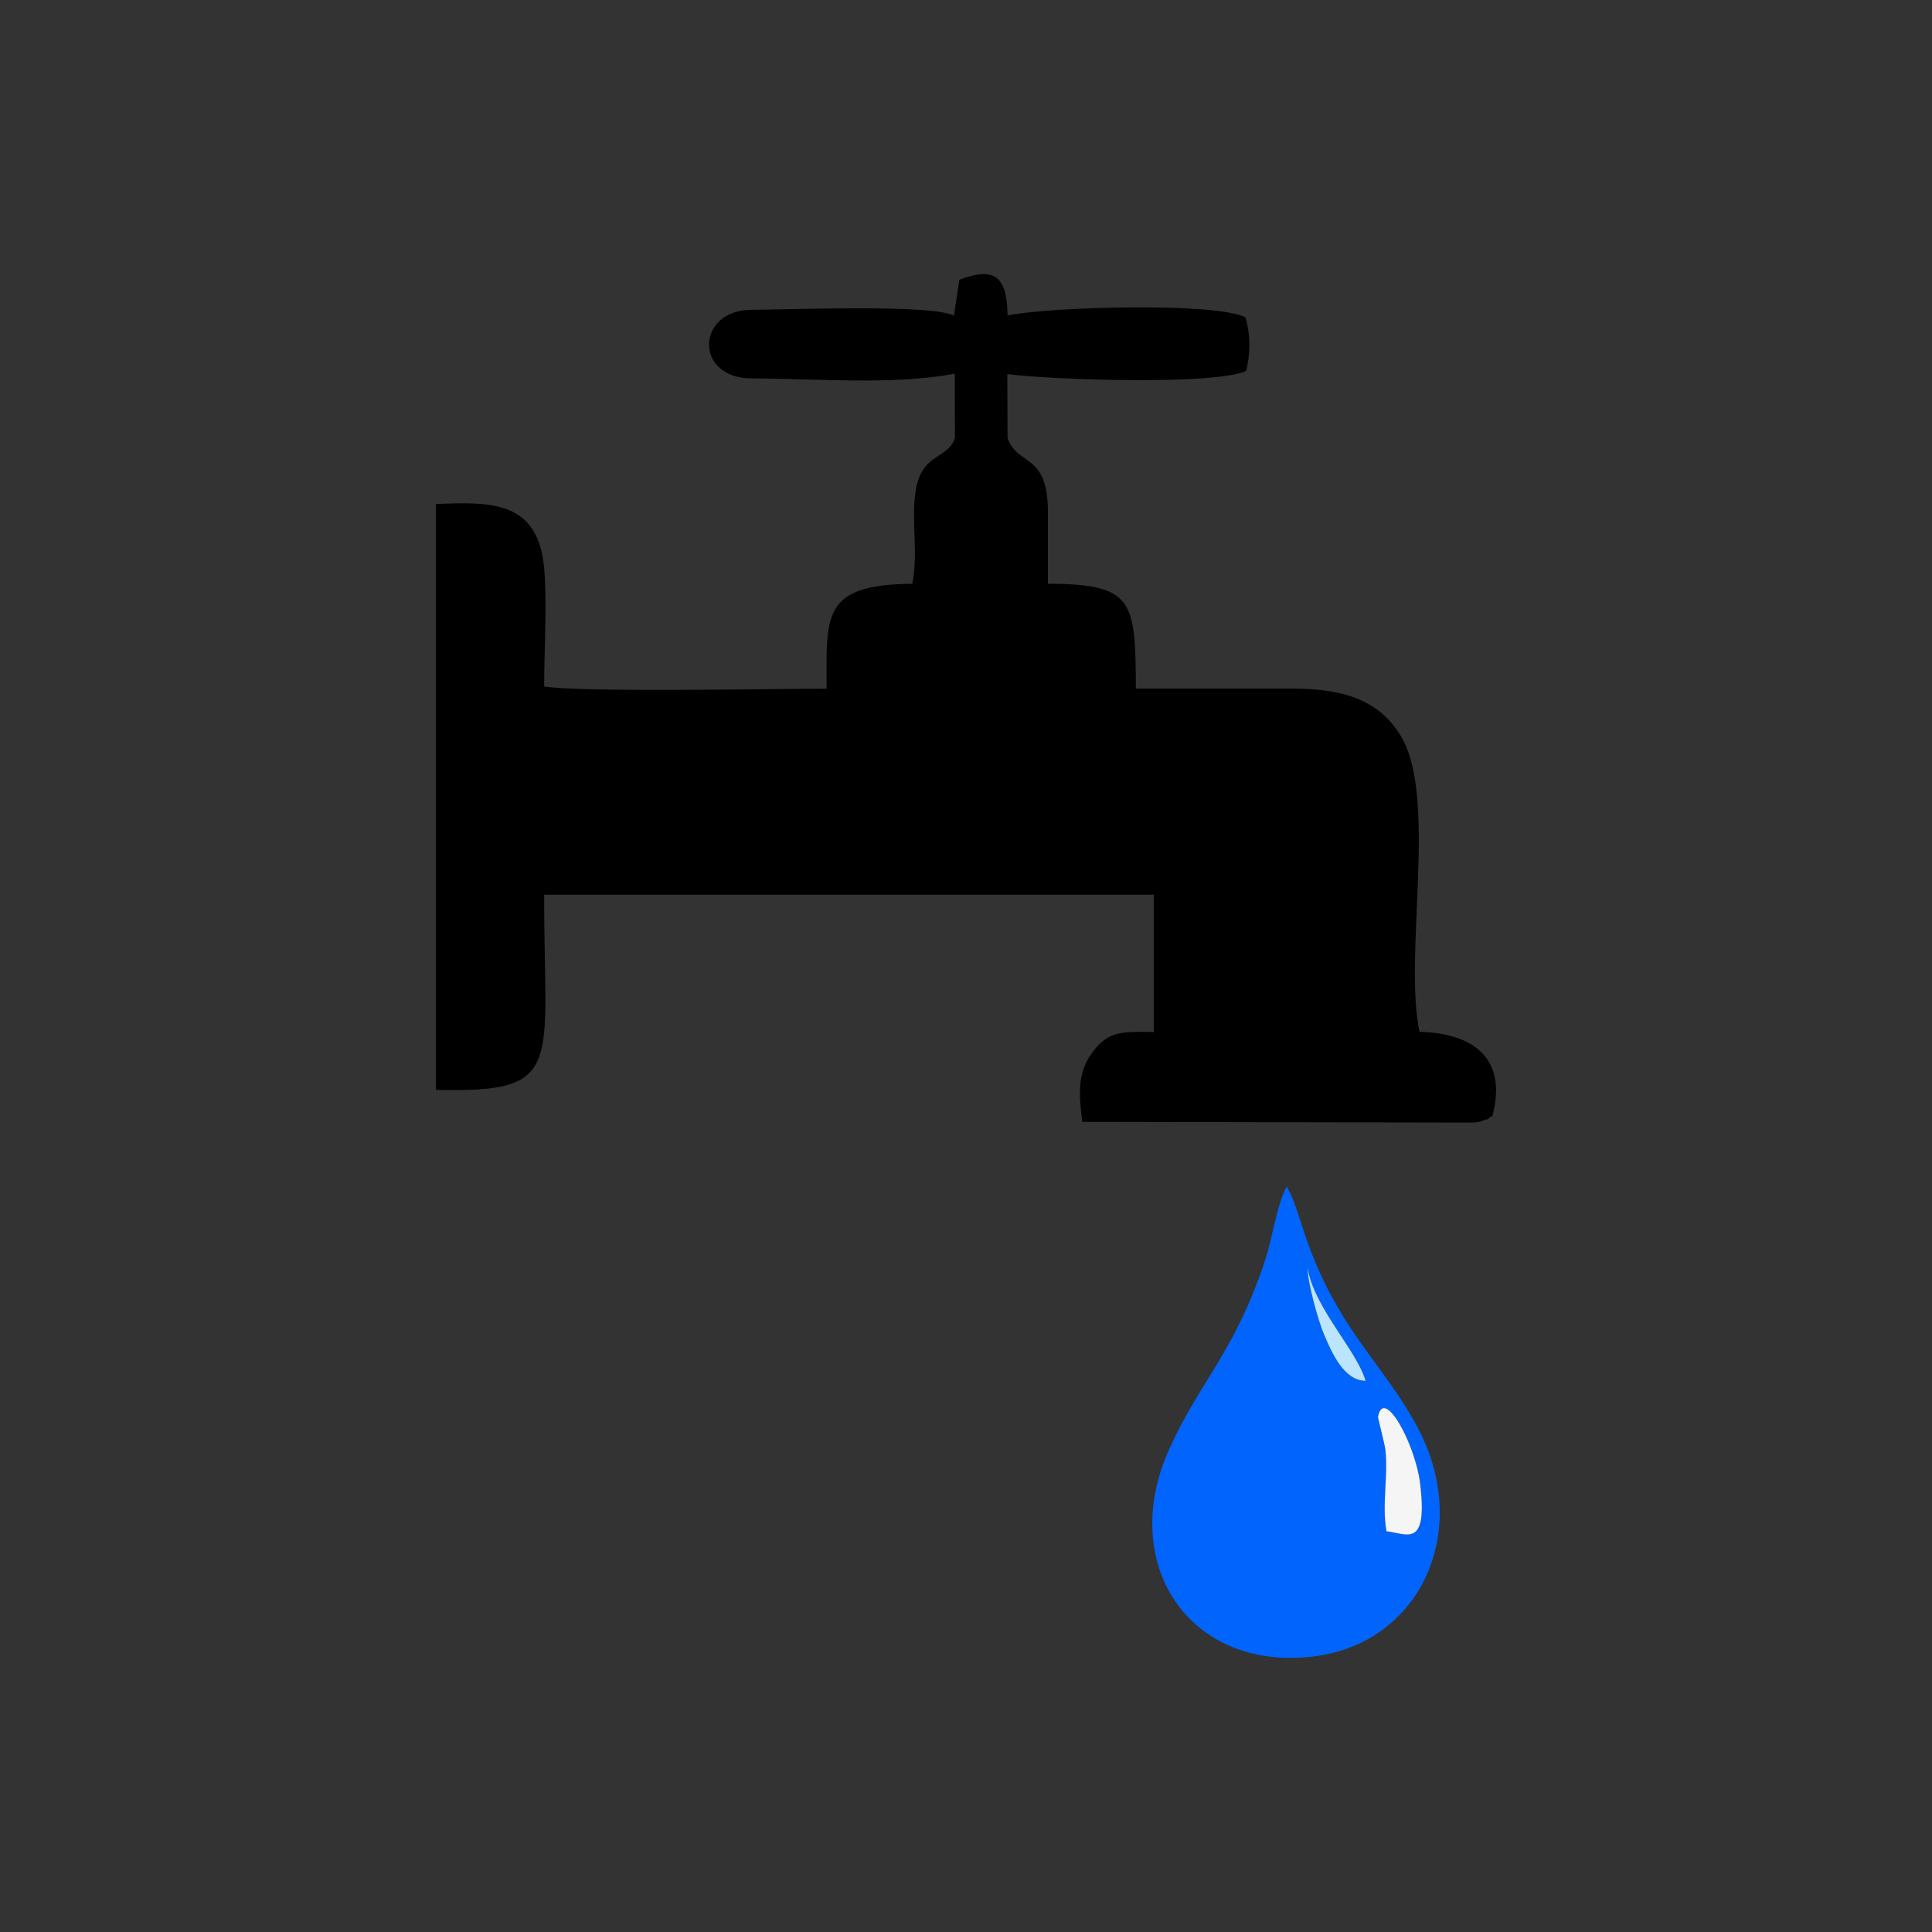 <?xml version="1.0" encoding="UTF-8"?>
<!-- Creator: CorelDRAW 2021 (64-Bit) -->
<svg xmlns="http://www.w3.org/2000/svg" xmlns:xlink="http://www.w3.org/1999/xlink" xmlns:xodm="http://www.corel.com/coreldraw/odm/2003" xml:space="preserve" width="400px" height="400px" version="1.1" shape-rendering="geometricPrecision" text-rendering="geometricPrecision" image-rendering="optimizeQuality" fill-rule="evenodd" clip-rule="evenodd" viewBox="0 0 598.46 598.46">
 <rect x="0" y="0" width="598.46" height="598.46" fill="#333333" stroke="none"/>
 <g id="Layer_x0020_1">
  <g id="_2661733491536">
   <g>
    <path fill="black" d="M312.1 97.71c13.12,-2.7 64.08,-4.14 73.65,0.55 1.64,5.16 1.64,11.31 0.24,16.64 -9.67,4.48 -60.12,2.77 -73.96,0.99l0.07 19.82c3.18,8.86 12.51,4.38 12.51,22.94l0 22.18c26.79,0.03 27.1,5.43 27.24,32.46 16.06,0 32.12,0 48.18,0 17.54,-0.03 27.69,4.38 33.91,14.73 11.48,18.94 0.75,67.95 5.77,91.6 16.58,0.41 27.38,8.13 22.56,26.14 -0.34,0.24 -0.89,0.1 -1.09,0.58 -0.21,0.48 -0.82,0.45 -1.13,0.52 -1.95,0.61 -0.86,0.58 -3.8,0.88l-120.98 -0.23c-1.09,-8.41 -1.61,-14.94 2.9,-21.23 4.93,-6.83 8.79,-6.77 19.25,-6.59l0 -42.55 -188.86 0c-0.1,53.24 6.8,61.48 -33.53,60.45l0 -181.47c15.35,-0.52 30.11,-1.51 33.15,16.88 1.54,9.19 0.34,29.29 0.38,39.65 12.3,1.87 70.71,0.68 87.49,0.68 0,-22.59 -1.68,-32.23 26.52,-32.5 1.91,-8.99 -0.24,-18.66 0.92,-27.82 1.68,-13.09 9.88,-10.29 12.31,-17.3l-0.04 -19.95c-19.44,3.62 -42.79,1.5 -62.92,1.46 -18.01,-0.06 -17.22,-21.25 0,-21.25 10.39,0 55.88,-1.85 62.65,1.81l1.67 -11.11c10.39,-3.93 14.8,-1.71 14.94,11.04z"></path>
    <path fill="#0164FD" d="M429.49 474.33c6.29,0.72 12.82,5.47 10.43,-14.66 -1.54,-12.64 -11.38,-30.35 -13.06,-20.74 -0.07,0.27 2.09,8.34 2.29,10.25 0.89,8.34 -1.16,17.02 0.34,25.15zm-6.49 -46.61c-2.67,-9.37 -15.89,-22.56 -17.98,-34.97 0.04,4.55 3.25,16.2 5.1,20.58 2.66,6.36 6.42,14.35 12.88,14.39zm-24.44 -60.19c4.58,7.69 5.17,20.06 17.4,40.09 7.42,12.1 17.02,22.63 23.55,35.31 16.57,32.12 -0.1,67.05 -33.97,70.33 -38.14,3.73 -59.03,-29.7 -43.37,-64.35 9.57,-21.23 19.85,-29.26 29.53,-57.97 2.52,-7.48 3.58,-17.05 6.86,-23.41z"></path>
    <path fill="whitesmoke" d="M429.49 474.33c-1.5,-8.13 0.55,-16.81 -0.34,-25.15 -0.2,-1.91 -2.36,-9.98 -2.29,-10.25 1.68,-9.61 11.52,8.1 13.06,20.74 2.39,20.13 -4.14,15.38 -10.43,14.66z"></path>
    <path fill="#BBE4FF" d="M423 427.72c-6.46,-0.04 -10.22,-8.03 -12.88,-14.39 -1.85,-4.38 -5.06,-16.03 -5.1,-20.58 2.09,12.41 15.31,25.6 17.98,34.97z"></path>
   </g>
   <rect fill="none" x="-0.01" width="598.46" height="598.46"></rect>
  </g>
 </g>
</svg>
